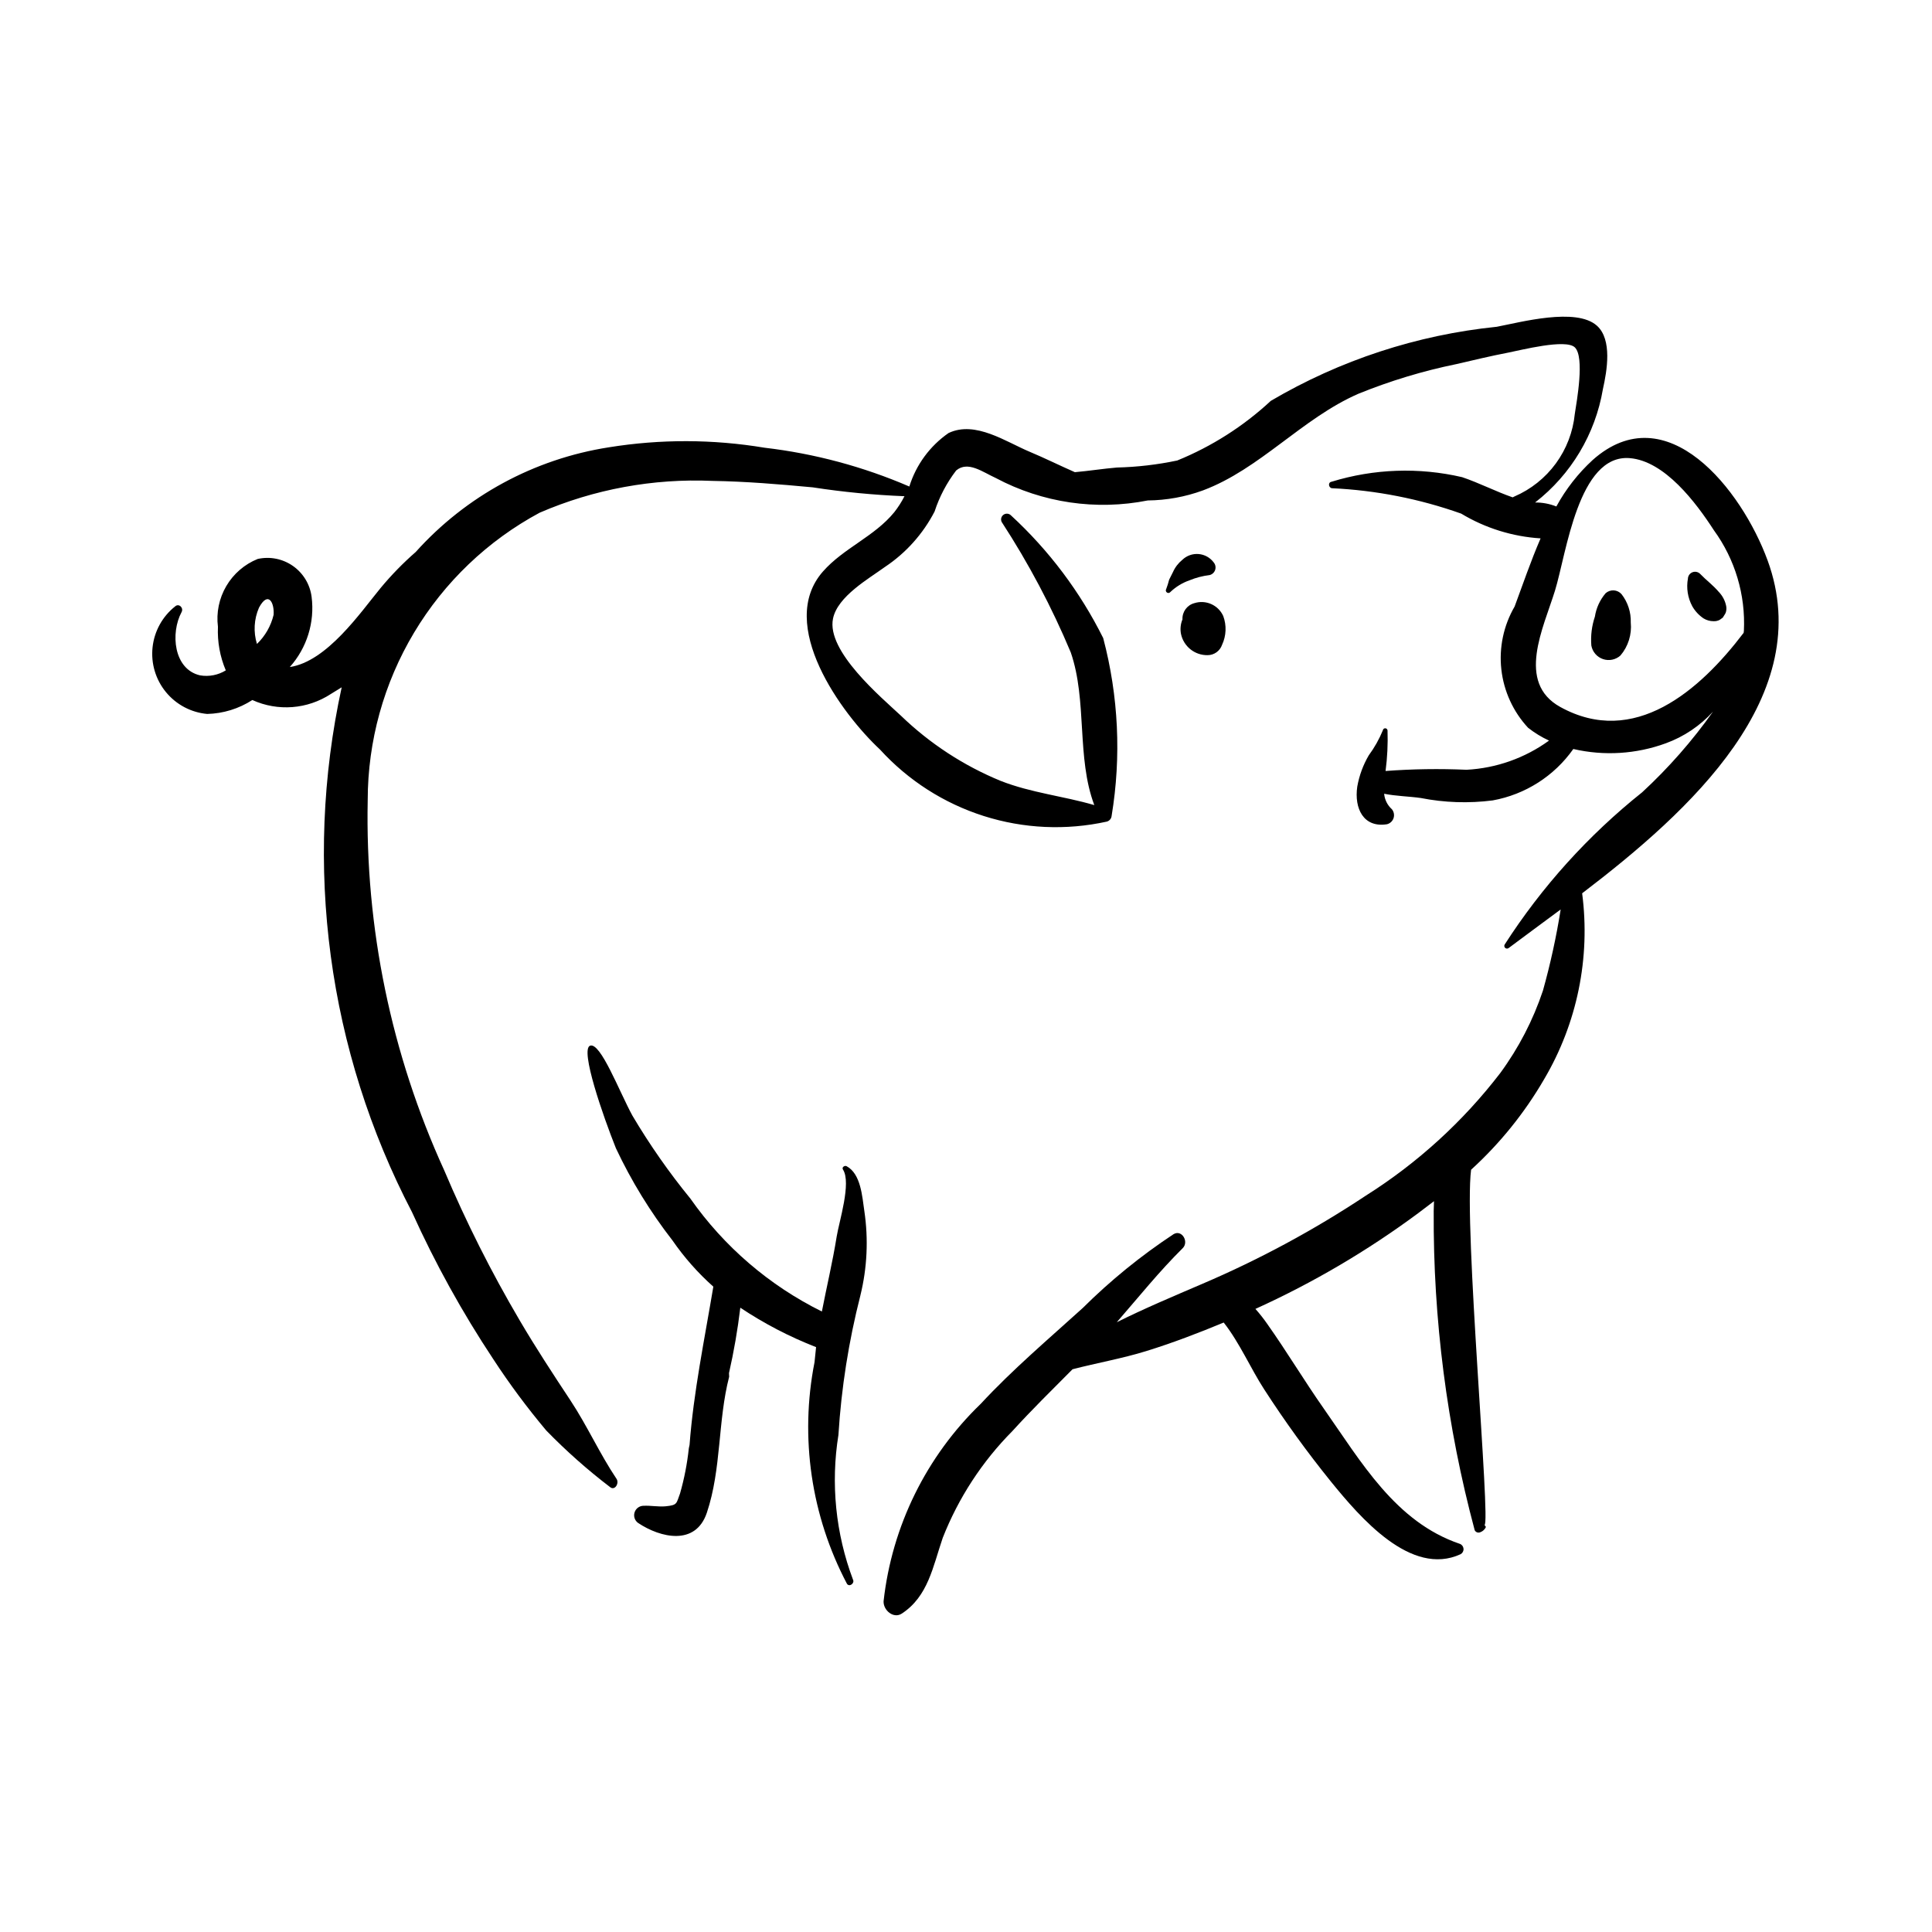 <?xml version="1.0" encoding="UTF-8"?>
<!-- Uploaded to: SVG Repo, www.svgrepo.com, Generator: SVG Repo Mixer Tools -->
<svg fill="#000000" width="800px" height="800px" version="1.1" viewBox="144 144 512 512" xmlns="http://www.w3.org/2000/svg">
 <g>
  <path d="m576.17 308.98c0.09-2.719-0.777-5.383-2.449-7.527-0.527-0.594-1.27-0.949-2.059-0.996-0.793-0.043-1.57 0.23-2.16 0.758-1.504 1.766-2.488 3.914-2.84 6.207-0.828 2.457-1.148 5.059-0.941 7.648 0.297 1.668 1.477 3.047 3.082 3.594 1.605 0.551 3.383 0.184 4.641-0.957 2.051-2.418 3.035-5.566 2.727-8.727z"/>
  <path d="m601.45 304.58c-0.285-1.418-0.977-2.719-1.984-3.75-1.52-1.785-3.293-3.062-4.859-4.695l-0.004-0.004c-0.516-0.559-1.324-0.754-2.039-0.492-0.719 0.262-1.211 0.93-1.246 1.691-0.457 2.5-0.051 5.078 1.145 7.316 0.738 1.301 1.77 2.414 3.012 3.246 0.789 0.477 1.691 0.73 2.613 0.734 0.562 0.031 1.125-0.086 1.625-0.344 0.785-0.547 0.965-0.676 0.535-0.383-0.352 0.242-0.25 0.164 0.309-0.223l0.637-1.016c-0.312 0.688-0.258 0.562 0.168-0.371 0.172-0.555 0.203-1.141 0.09-1.711z"/>
  <path d="m372.01 487.31c1.801-7.316 2.156-14.91 1.051-22.363-0.574-3.867-0.906-9.836-4.691-11.887-0.516-0.277-1.375 0.266-0.965 0.898 2.258 3.508-1.035 13.77-1.668 17.699-1.09 6.801-2.652 13.301-3.93 19.906v0.004c-13.938-6.902-25.918-17.191-34.848-29.926-5.668-6.938-10.805-14.293-15.371-22-3.512-6.461-8.434-19.461-11.195-18.527-2.762 0.934 3.457 18.75 6.832 27.184 4.086 8.684 9.121 16.887 15.012 24.465 3.102 4.488 6.727 8.59 10.805 12.215-2.336 13.969-5.238 27.887-6.301 41.918l-0.195 0.922c-0.43 4.051-1.207 8.055-2.328 11.973-1.016 2.648-0.613 3.078-3.797 3.394-1.891 0.188-3.965-0.238-5.902-0.133l0.004-0.004c-1.086 0.02-2.035 0.73-2.356 1.766-0.324 1.031 0.055 2.156 0.938 2.785 5.949 3.965 15.254 6.133 18.219-2.711 3.906-11.648 2.871-24.301 5.91-36.039l-0.043-0.961c1.301-5.719 2.301-11.504 3-17.332 6.297 4.199 13.027 7.703 20.078 10.449l-0.41 3.988c-3.938 19.984-0.902 40.719 8.598 58.738 0.629 0.934 2.106-0.137 1.59-1.117v-0.004c-4.598-12.227-5.93-25.445-3.856-38.344 0.777-12.477 2.727-24.848 5.82-36.957z"/>
  <path d="m612.43 292.51c-6.828-18.684-26.734-44.078-46.371-26.59-3.856 3.547-7.102 7.703-9.609 12.301-1.793-0.715-3.707-1.074-5.633-1.055 9.543-7.414 15.957-18.141 17.973-30.059 1.078-4.828 2.527-13.094-1.586-16.789-5.496-4.938-20.328-0.891-26.539 0.281-21.145 2.156-41.574 8.852-59.891 19.637-7.238 6.723-15.637 12.078-24.789 15.801-5.262 1.109-10.613 1.734-15.988 1.863-3.629 0.301-7.391 0.906-11.145 1.234-4.18-1.84-8.211-3.84-11.871-5.363-6.371-2.648-14.477-8.383-21.594-5.016h-0.004c-4.949 3.434-8.613 8.422-10.402 14.18-12.227-5.277-25.156-8.742-38.383-10.285-13.664-2.277-27.605-2.312-41.281-0.102-19.738 3.082-37.809 12.879-51.156 27.742-3.344 2.918-6.449 6.102-9.281 9.516-5.441 6.617-14.23 19.488-24.086 20.969v0.004c4.535-5.07 6.648-11.859 5.785-18.609-0.422-3.297-2.211-6.262-4.93-8.172-2.719-1.914-6.117-2.59-9.359-1.867-3.492 1.41-6.418 3.941-8.324 7.188-1.906 3.25-2.684 7.039-2.211 10.777-0.176 3.961 0.535 7.91 2.082 11.562-2.031 1.25-4.449 1.719-6.801 1.324-7.043-1.594-7.906-11.238-4.914-16.773 0.605-1.125-0.715-2.406-1.711-1.508-3.367 2.668-5.519 6.57-5.981 10.84-0.461 4.269 0.812 8.543 3.535 11.863 2.719 3.32 6.66 5.41 10.934 5.801 4.254-0.105 8.398-1.383 11.973-3.691 6.754 3.066 14.605 2.461 20.809-1.605l2.867-1.762c-10.262 47.113-3.664 96.332 18.637 139.08 6.121 13.551 13.328 26.586 21.547 38.98 4.297 6.574 8.984 12.883 14.035 18.895 5.246 5.391 10.879 10.391 16.855 14.953 1.285 1.133 2.555-0.965 1.762-2.148-4.481-6.684-7.758-14.043-12.207-20.773-4.621-6.988-9.223-14.008-13.473-21.25-7.527-12.793-14.207-26.07-19.988-39.742-14.043-30.766-20.973-64.301-20.27-98.113 0.016-15.629 4.258-30.957 12.281-44.367 8.023-13.406 19.523-24.395 33.289-31.793 14.43-6.231 30.09-9.113 45.793-8.426 8.875 0.141 17.727 0.883 26.562 1.707 8.059 1.242 16.18 2.027 24.324 2.352-0.758 1.496-1.664 2.91-2.699 4.231-5.254 6.457-13.422 9.492-18.902 15.715-12.402 14.082 4.949 37.715 15.129 47.199 7.457 8.18 16.934 14.25 27.48 17.602 10.547 3.352 21.793 3.867 32.602 1.488 0.719-0.191 1.234-0.816 1.293-1.555 2.59-15.676 1.824-31.719-2.234-47.078-6.094-12.234-14.371-23.25-24.43-32.508-0.523-0.543-1.367-0.621-1.984-0.188s-0.824 1.254-0.488 1.93c7.133 10.949 13.262 22.523 18.312 34.578 4.402 12.805 1.469 27.844 6.231 40.445-8.211-2.406-16.746-3.246-24.816-6.418-9.809-4.031-18.766-9.883-26.402-17.246-5.281-4.938-19.809-17.102-18.031-25.758 1.211-5.906 9.473-10.57 13.777-13.703h0.004c5.551-3.699 10.074-8.754 13.141-14.68 1.277-3.922 3.211-7.594 5.715-10.871 3.125-2.621 6.988 0.402 10.559 2.023h-0.004c12.324 6.547 26.535 8.637 40.223 5.918 4.984-0.051 9.922-0.945 14.602-2.656 15.141-5.652 26.266-19.09 41.211-25.617 8.395-3.41 17.086-6.043 25.965-7.859 4.566-1.059 9.145-2.164 13.75-3.047 3.285-0.633 15.301-3.742 17.672-1.367 2.606 2.609 0.496 14.172-0.035 17.633-0.473 4.738-2.207 9.266-5.019 13.109-2.816 3.848-6.606 6.867-10.98 8.754l-0.465 0.23c-4.535-1.578-8.82-3.805-13.391-5.352-11.449-2.66-23.395-2.242-34.629 1.219-0.984 0.172-0.773 1.59 0.121 1.715l0.004-0.004c11.688 0.543 23.23 2.812 34.258 6.731 6.383 3.844 13.602 6.094 21.039 6.559-2.59 5.984-4.711 12.219-6.883 18.062-2.926 5.031-4.16 10.867-3.519 16.652 0.645 5.785 3.125 11.211 7.086 15.477 1.711 1.348 3.574 2.488 5.551 3.398-6.387 4.633-13.973 7.316-21.852 7.734-7.156-0.316-14.324-0.211-21.469 0.324 0.469-3.555 0.641-7.144 0.523-10.73-0.016-0.32-0.27-0.574-0.59-0.594-0.316-0.016-0.598 0.215-0.645 0.531-0.969 2.359-2.227 4.594-3.742 6.648-1.5 2.562-2.527 5.367-3.043 8.289-0.844 5.805 1.668 10.957 7.875 9.965 0.828-0.207 1.492-0.832 1.75-1.645 0.258-0.816 0.078-1.707-0.477-2.356-1.164-1.055-1.887-2.512-2.027-4.078 3.164 0.637 6.551 0.68 9.695 1.125 6.281 1.242 12.723 1.457 19.074 0.641 8.633-1.562 16.309-6.453 21.363-13.625 8.152 1.887 16.676 1.359 24.531-1.52 4.785-1.746 9.07-4.625 12.496-8.395-5.5 7.769-11.797 14.941-18.789 21.395-14.254 11.371-26.555 24.992-36.422 40.324-0.184 0.297-0.129 0.684 0.133 0.914 0.262 0.23 0.652 0.238 0.926 0.02 4.121-3.106 8.816-6.516 13.777-10.215-1.152 7.246-2.719 14.422-4.695 21.488-2.613 7.836-6.434 15.215-11.324 21.875-9.863 12.844-21.926 23.84-35.629 32.484-13.688 9.082-28.172 16.898-43.277 23.352-7.727 3.316-15.352 6.523-22.715 10.191 5.758-6.606 11.234-13.457 17.473-19.625 1.715-1.695-0.219-5.027-2.43-3.707-8.648 5.707-16.707 12.258-24.059 19.559-9.16 8.309-18.598 16.293-27.043 25.406-14.414 13.898-23.52 32.398-25.738 52.297-0.109 2.394 2.629 4.723 4.824 3.285 6.984-4.578 8.227-12.395 10.844-20.051v-0.004c4.168-10.602 10.453-20.242 18.477-28.328 5.129-5.644 10.57-10.969 15.93-16.371 6.504-1.684 13.25-2.867 19.547-4.82 6.938-2.148 13.773-4.762 20.512-7.562 4.231 5.371 7.133 12.176 10.781 17.793h0.004c5.449 8.434 11.34 16.574 17.652 24.383 7.648 9.398 21.176 25.309 34.359 19.211 0.508-0.289 0.805-0.844 0.762-1.43-0.043-0.582-0.418-1.09-0.965-1.301-17.082-5.793-26.141-21.707-36.109-35.906-5.144-7.332-9.754-15.043-14.914-22.34v-0.004c-0.973-1.398-2.031-2.742-3.164-4.016 15.23-6.906 29.688-15.406 43.125-25.363l4.199-3.188-0.082 2.727h0.004c-0.16 28.516 3.492 56.922 10.863 84.469 0.273 0.559 0.949 0.793 1.512 0.523 0.656-0.242 1.184-0.738 1.465-1.375l-0.371-0.551c1.699-0.207-5.512-79.008-3.559-94.125 7.633-6.953 14.156-15.035 19.34-23.961 8.77-14.848 12.324-32.199 10.09-49.297 28.621-21.836 62.254-52.371 49.148-88.227zm-399.8 12.535c2.465-4.578 4.113-1.309 3.879 1.891-0.703 2.941-2.234 5.621-4.414 7.719-0.977-3.164-0.785-6.57 0.535-9.609zm344.87 26.316c-11.781-6.5-4.461-20.945-1.41-30.844 3.016-9.77 6.152-36.211 19.805-35.109 9.289 0.75 17.559 11.789 22.285 19.086v0.004c5.629 7.723 8.441 17.145 7.969 26.691l-0.07 0.52c-11.641 15.34-29.02 30.445-48.578 19.652z"/>
  <path d="m468.17 307.25c-1.316-2.91-4.602-4.375-7.648-3.41-1.934 0.512-3.25 2.309-3.156 4.312-0.508 1.215-0.641 2.555-0.391 3.848 0.699 3.316 3.648 5.676 7.039 5.625 1.738 0.004 3.285-1.102 3.848-2.746 1.117-2.398 1.23-5.148 0.309-7.629z"/>
  <path d="m463.35 309.69c0 0.004-0.004 0.012-0.008 0.008-0.004-0.004 0.004-0.012 0.008-0.008"/>
  <path d="m465.64 293.04c-0.953-1.273-2.402-2.082-3.988-2.215-1.586-0.133-3.152 0.418-4.301 1.516-1.078 0.871-1.934 1.984-2.496 3.25l-1.012 2.016h-0.004c-0.211 0.848-0.477 1.684-0.785 2.5-0.191 0.312-0.102 0.719 0.203 0.922 0.305 0.203 0.715 0.129 0.93-0.168 1.449-1.371 3.176-2.422 5.062-3.078 1.703-0.699 3.492-1.164 5.32-1.383 0.695-0.176 1.246-0.699 1.465-1.383 0.215-0.684 0.066-1.43-0.395-1.977z"/>
 </g>
</svg>